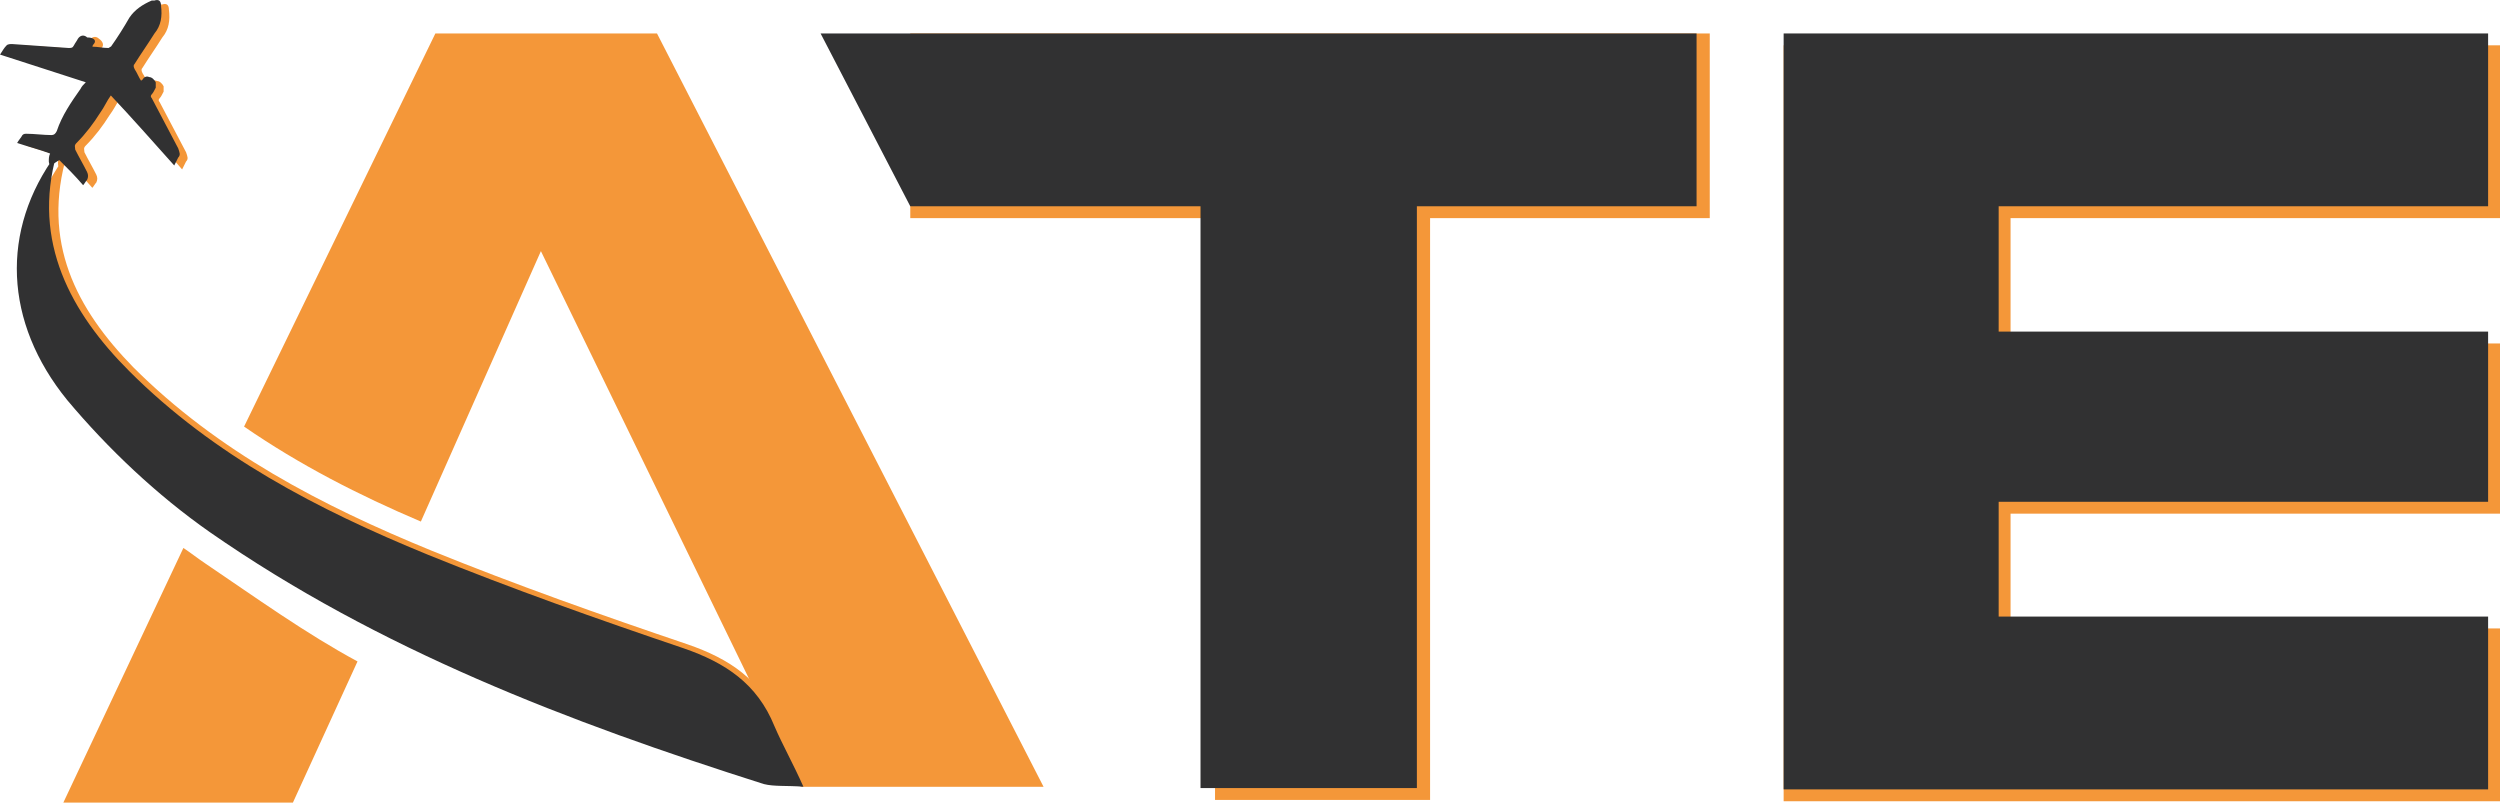 <?xml version="1.0" encoding="UTF-8"?><svg id="Calque_1" xmlns="http://www.w3.org/2000/svg" viewBox="0 0 822 263.89"><defs><style>.cls-1{fill:#313132;}.cls-1,.cls-2{stroke-width:0px;}.cls-2{fill:#f49739;}</style></defs><path class="cls-2" d="M586.46,14.9h235.54v56.82h-160.93v41.21h160.93v55.96h-160.93v37.74h160.93v56.82h-235.54V14.9h0Z"/><path class="cls-1" d="M586.46,11h231.63v56.82h-160.93v41.21h160.93v55.96h-160.93v37.74h160.93v56.82h-231.63V11Z"/><path class="cls-2" d="M562.17,11v60.73h-91.96v191.29h-70.71V71.73h-100.2V11h262.87Z"/><polygon class="cls-1" points="269.81 11 299.3 67.83 394.73 67.83 394.73 259.12 465.87 259.12 465.87 67.83 557.83 67.83 557.83 11 269.81 11"/><path class="cls-2" d="M117.55,217.48c-16.92-9.11-33.83-21.25-49.88-32.1-2.6-1.74-4.77-3.47-7.37-5.21l-39.47,83.72h75.48"/><path class="cls-2" d="M216.02,11h-72.87l-62.9,129.26c18.22,12.58,37.74,22.56,58.13,31.23l39.47-88.92,70.71,145.31h0l2.17,4.77c1.3,1.74,2.17,3.9,3.04,6.51.43.43.43,1.3.87,1.74l4.77,9.98c1.3,2.6,2.6,5.21,3.9,7.81h79.81L216.02,11Z"/><path class="cls-2" d="M22.12,50.47c-8.68,29.06,3.04,51.19,21.69,70.27,27.76,27.76,62.03,45.55,98.03,60.29,27.76,11.28,55.96,21.25,84.15,30.8,13.88,4.77,24.29,11.71,29.93,25.59,2.6,6.07,6.07,12.15,9.54,19.95-5.64-.43-9.54,0-13.01-.87-63.76-20.82-126.23-44.68-181.75-83.28-17.35-12.15-33.4-27.33-46.85-43.38-20.82-25.59-20.39-54.22-1.74-79.38Z"/><path class="cls-1" d="M18.65,50.47c-8.24,29.06,4.77,52.49,23.86,71.57,27.76,27.76,62.03,45.55,98.03,60.29,27.76,11.28,55.96,21.25,84.15,30.8,13.88,4.77,24.29,11.71,29.93,25.59,2.6,6.07,6.07,12.15,9.54,19.95-5.64-.43-9.54,0-13.01-.87-64.2-20.39-126.66-44.24-182.18-82.85-17.35-12.15-33.4-27.33-46.85-43.38C1.3,106,0,75.63,18.65,50.47Z"/><path class="cls-2" d="M39.47,32.26c-1.3,2.17-2.17,3.9-3.47,5.64-2.17,3.47-4.77,6.94-7.81,9.98-.87.87-.43,1.3-.43,2.17,1.3,2.6,2.6,4.77,3.9,7.37.43.87.43,1.74,0,2.6-.43.43-.87,1.3-1.3,1.74-2.6-3.04-5.21-5.64-7.81-8.24-.87.43-1.3.87-2.17,1.3s-1.3,0-1.3-.87,0-1.74.43-2.6c-3.47-1.3-6.94-2.17-10.84-3.47,1.3-1.3,1.74-2.17,2.6-3.04.43-.43.87-.43,1.3-.43,3.04.43,5.64.43,8.24.43.87,0,1.3-.43,1.74-1.3,1.74-5.21,4.77-9.54,7.81-13.88.43-.43,1.3-1.3,1.74-2.17-9.54-3.04-18.65-6.07-28.2-9.11.87-1.3,1.3-2.17,2.17-3.04.43-.43,1.3-.43,1.74-.43,6.07.43,12.58.87,18.65,1.3.87,0,1.3,0,1.74-.87s.87-1.3,1.3-2.17c.87-1.3,2.17-1.3,3.04-.43,1.3.87,1.74,2.17.87,3.04,0,0-.43.43-.43.87,1.74,0,3.47.43,5.21.43.43,0,.43-.43.87-.43,2.17-3.04,4.34-6.51,6.07-9.54,1.74-2.6,4.34-4.34,7.37-5.64h.87c1.3-.43,2.17,0,2.17,1.74.43,3.47,0,6.51-2.17,9.11-2.17,3.47-4.34,6.51-6.51,9.98-.43.43-.43.87,0,1.74.87,1.3,1.3,2.6,2.17,3.9,0-.43.43-.43.43-.43.43-.87,1.3-1.3,2.17-.87.87,0,1.74.87,2.17,1.74v1.74c-.43.87-.87,1.74-1.3,2.17s-.43.87,0,1.3c3.04,5.64,5.64,10.84,8.68,16.48.43,1.3.87,2.17,0,3.04-.43.87-.87,1.74-1.3,2.6-7.37-8.68-13.88-15.62-20.39-23.42Z"/><path class="cls-1" d="M36.44,31.39c-1.3,1.74-2.17,3.9-3.47,5.64-2.17,3.47-4.77,6.94-7.81,9.98-.87.87-.43,1.3-.43,2.17,1.3,2.6,2.6,4.77,3.9,7.37.43.87.43,1.74,0,2.6-.43.43-.87,1.3-1.3,1.74-2.6-3.04-5.21-5.64-7.81-8.24-.87.43-1.3.87-2.17,1.3s-1.3,0-1.3-.87,0-1.74.43-2.6c-3.47-1.3-6.94-2.17-10.84-3.47.43-.87,1.3-1.74,1.74-2.6.43-.43.87-.43,1.3-.43,2.6,0,5.64.43,8.24.43.87,0,1.3-.43,1.74-1.3,1.74-5.21,4.77-9.54,7.81-13.88.43-.87.87-1.3,1.74-2.17-9.54-3.04-18.65-6.07-28.2-9.11.87-1.3,1.3-2.17,2.17-3.04.43-.43,1.3-.43,1.74-.43,6.07.43,12.58.87,18.65,1.3.87,0,1.3,0,1.74-.87s.87-1.3,1.3-2.17c.87-1.3,2.17-1.3,3.04-.43,2.6,0,3.04,1.3,2.17,2.17,0,0-.43.43-.43.87,1.74,0,3.47.43,5.21.43.43,0,.43-.43.87-.43,2.17-3.04,4.34-6.51,6.07-9.54,1.74-2.6,4.34-4.34,7.37-5.64h.87c1.3-.43,2.17,0,2.17,1.74.43,3.47,0,6.51-2.17,9.11-2.17,3.47-4.34,6.51-6.51,9.98-.43.43-.43.87,0,1.74.87,1.3,1.3,2.6,2.17,3.9,0-.43.43-.43.43-.43.43-.87,1.3-1.3,2.17-.87.87,0,1.74.87,2.17,1.74v1.74c-.43.87-.87,1.74-1.3,2.17s-.43.87,0,1.3c3.04,5.64,5.64,10.84,8.68,16.48.43,1.3.87,2.17,0,3.04-.43.87-.87,1.74-1.3,2.6-7.37-8.24-13.88-15.62-20.82-22.99Z"/></svg>